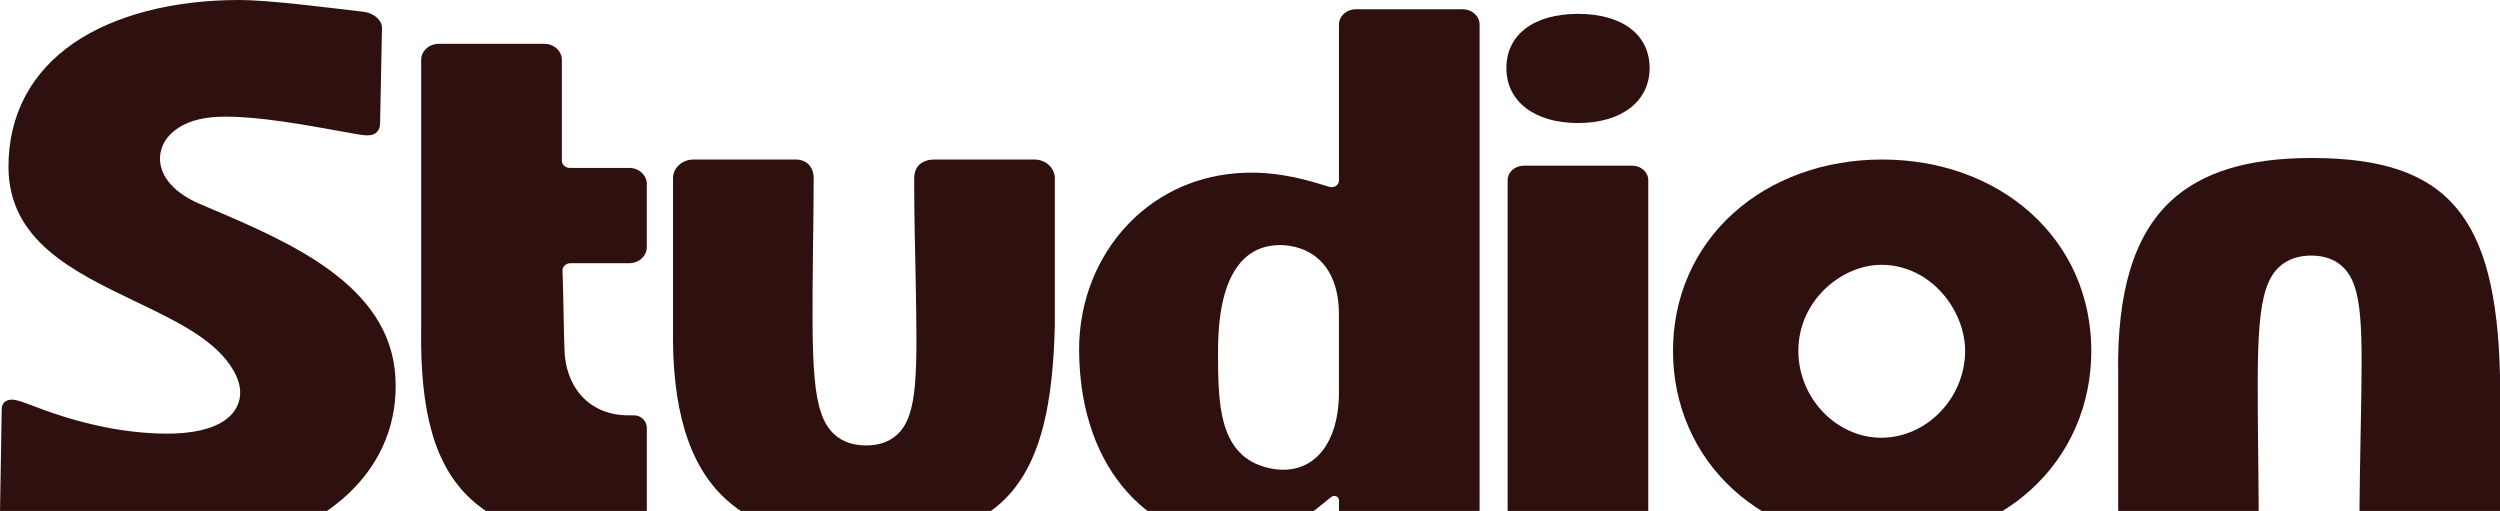 <svg width="1370" height="280" viewBox="0 0 1370 280" fill="none" xmlns="http://www.w3.org/2000/svg">
<path d="M208.289 67.609C208.166 72.675 204.654 74.972 198.536 73.969C197.953 73.872 195.024 73.427 194.334 73.302L189.611 72.453C165.275 68.069 142.442 63.935 123.887 63.935C120.039 63.935 116.726 64.144 113.751 64.548C99.552 66.426 89.63 73.872 87.928 83.948C86.119 94.692 93.985 105.005 108.982 111.546L114.365 113.842C158.666 132.658 213.809 156.08 216.677 206.627C218.087 230.982 209.347 252.916 191.405 270.076C169.492 291.035 136.078 303.059 99.72 303.059C88.695 303.059 36.45 303.24 6.164 288.822L5.781 288.641L5.382 288.474C1.165 286.261 0 283.7 0 280.792L0.935 224.191C1.027 219.389 5.352 218.387 8.986 219.306C10.121 219.584 9.569 219.431 11.47 220.016C12.62 220.364 13.908 220.823 15.089 221.282C40.1 231.149 61.706 236.034 81.917 237.315C85.153 237.537 88.342 237.635 91.332 237.635C115.162 237.635 124.792 230.662 128.687 224.817C131.585 220.461 133.809 213.127 127.905 202.967C118.352 186.35 97.021 176.135 74.449 165.308C40.115 148.871 4.646 131.865 4.646 91.352C4.646 62.989 17.067 39.525 40.56 23.492C62.749 8.336 94.829 0 130.895 0C147.073 0 175.457 3.688 199.456 6.485C204.516 7.084 209.224 10.8 209.331 15.142" fill="#2E100E"/>
<path d="M1112.94 116.809C1091.9 97.854 1062.95 87.416 1031.42 87.416C999.896 87.416 970.929 97.854 949.89 116.809C928.545 136.015 916.799 162.819 916.799 192.282C916.799 221.745 928.56 248.994 949.906 268.367C970.96 287.475 999.912 297.996 1031.42 297.996C1062.94 297.996 1091.87 287.475 1112.93 268.367C1134.27 248.994 1146.03 221.967 1146.03 192.282C1146.03 162.597 1134.29 136.015 1112.94 116.809ZM1030.95 239.879C1006.31 239.879 985.497 218.084 985.497 192.282C985.497 164.49 1009.45 145.117 1030.95 145.117C1058.01 145.117 1076.88 169.973 1076.88 192.282C1076.88 218.084 1055.84 239.879 1030.95 239.879Z" fill="#2E100E"/>
<path d="M340.35 297.255C302.29 297.255 275.378 289.503 258.096 273.568C238.391 255.392 229.973 226.18 230.816 178.848V32.774C230.816 27.945 235.125 24.02 240.461 24.02H298.257C303.578 24.02 307.903 27.931 307.903 32.774V88.053C307.903 90.252 309.865 92.019 312.273 92.019H344.797C350.119 92.019 354.443 95.93 354.443 100.773V135.482C354.443 140.312 350.134 144.236 344.797 144.236H312.61C310.141 144.236 308.163 146.087 308.24 148.328L308.378 152.378C308.608 158.961 308.715 165.321 308.838 171.472C308.961 178.083 309.068 184.318 309.313 190.831C309.743 213.697 324.387 227.586 343.985 227.586H347.021C352.127 227.586 354.458 231.344 354.458 234.642V290.408C354.458 295.404 351.759 297.283 347.312 297.283H347.006C343.785 297.325 343.433 297.283 340.396 297.283H340.381L340.35 297.255Z" fill="#2E100E"/>
<path d="M474.784 296.73C439.852 296.73 414.611 289.103 397.59 273.419C377.456 254.867 368.056 223.943 368.822 178.894V97.632C368.822 91.981 373.867 87.416 380.078 87.416H435.926C441.968 87.416 445.894 91.299 445.894 97.729C445.894 113.984 445.664 123.156 445.526 136.113C444.836 199.992 444.56 226.435 457.18 238C461.596 242.05 467.454 244.095 474.6 244.095C481.746 244.095 487.373 242.091 491.636 238.153C503.183 227.492 502.754 204.933 501.742 150.419C501.435 133.663 500.975 120.233 500.975 97.729C500.975 90.757 505.683 87.416 512.154 87.416H566.791C573.017 87.416 578.046 91.995 578.046 97.632V178.254C577.05 221.758 570.257 249.273 556.041 267.476C540.584 287.238 515.144 296.535 475.949 296.73H474.784Z" fill="#2E100E"/>
<path d="M1298.19 296.738C1294.6 296.738 1292.93 295.221 1292.93 291.965C1293.02 269.489 1293.37 250.506 1293.69 233.749C1294.71 179.222 1295.14 156.663 1283.59 146.002C1279.33 142.063 1273.59 140.059 1266.55 140.059C1259.51 140.059 1253.55 142.105 1249.13 146.155C1236.51 157.72 1236.79 184.177 1237.48 248.056C1237.62 261.013 1237.77 275.71 1237.85 291.979C1237.85 295.207 1236.17 296.724 1232.59 296.724H1168.96C1164.44 296.724 1160.77 293.398 1160.77 289.293V205.372C1159.99 159.863 1169.51 128.689 1189.85 109.943C1206.92 94.216 1232.06 86.576 1266.75 86.576H1267.9C1341.26 86.938 1367.99 118.154 1370 205.887V289.307C1370 293.412 1366.33 296.738 1361.81 296.738H1298.19Z" fill="#2E100E"/>
<path d="M894.483 90.8H834.954C830.11 90.8 826.183 94.364 826.183 98.76V288.771C826.183 293.167 830.11 296.731 834.954 296.731H894.483C899.327 296.731 903.254 293.167 903.254 288.771V98.76C903.254 94.364 899.327 90.8 894.483 90.8Z" fill="#2E100E"/>
<path d="M801.542 5.071H743.01C737.888 5.071 733.748 8.843 733.748 13.477V98.942C733.748 101.419 731.064 103.173 728.473 102.394L722.308 100.529C709.305 96.59 697.068 94.6 685.965 94.6C661.66 94.6 639.747 102.881 622.619 118.551C602.515 136.922 591.122 163.782 591.352 192.243C591.812 260.297 633.429 295.897 674.296 295.897C674.725 295.897 675.737 295.897 675.737 295.897C697.022 295.897 712.157 286.294 719.287 280.575L729.515 272.363C731.156 271.041 733.748 272.099 733.748 274.089V290.303C733.748 293.754 736.324 296.732 740.71 296.732H804.011C807.767 296.732 810.819 293.963 810.819 290.553V13.477C810.819 8.829 806.663 5.071 801.557 5.071H801.542ZM733.732 217.419C732.981 242.094 721.281 257.416 703.201 257.416C700.733 257.416 698.156 257.124 695.519 256.54C667.487 250.319 667.487 220.814 667.487 192.284C667.487 144.368 685.95 134.306 701.438 134.306C703.033 134.306 704.689 134.431 706.452 134.667C723.796 137.298 733.732 150.909 733.732 172.021V217.419Z" fill="#2E100E"/>
<path d="M864.746 67.416C840.916 67.416 825.505 55.6 825.505 37.299C825.505 18.998 840.533 7.6 864.746 7.6C888.959 7.6 903.987 18.984 903.987 37.299C903.987 55.614 888.591 67.416 864.746 67.416Z" fill="#2E100E"/>
</svg>
